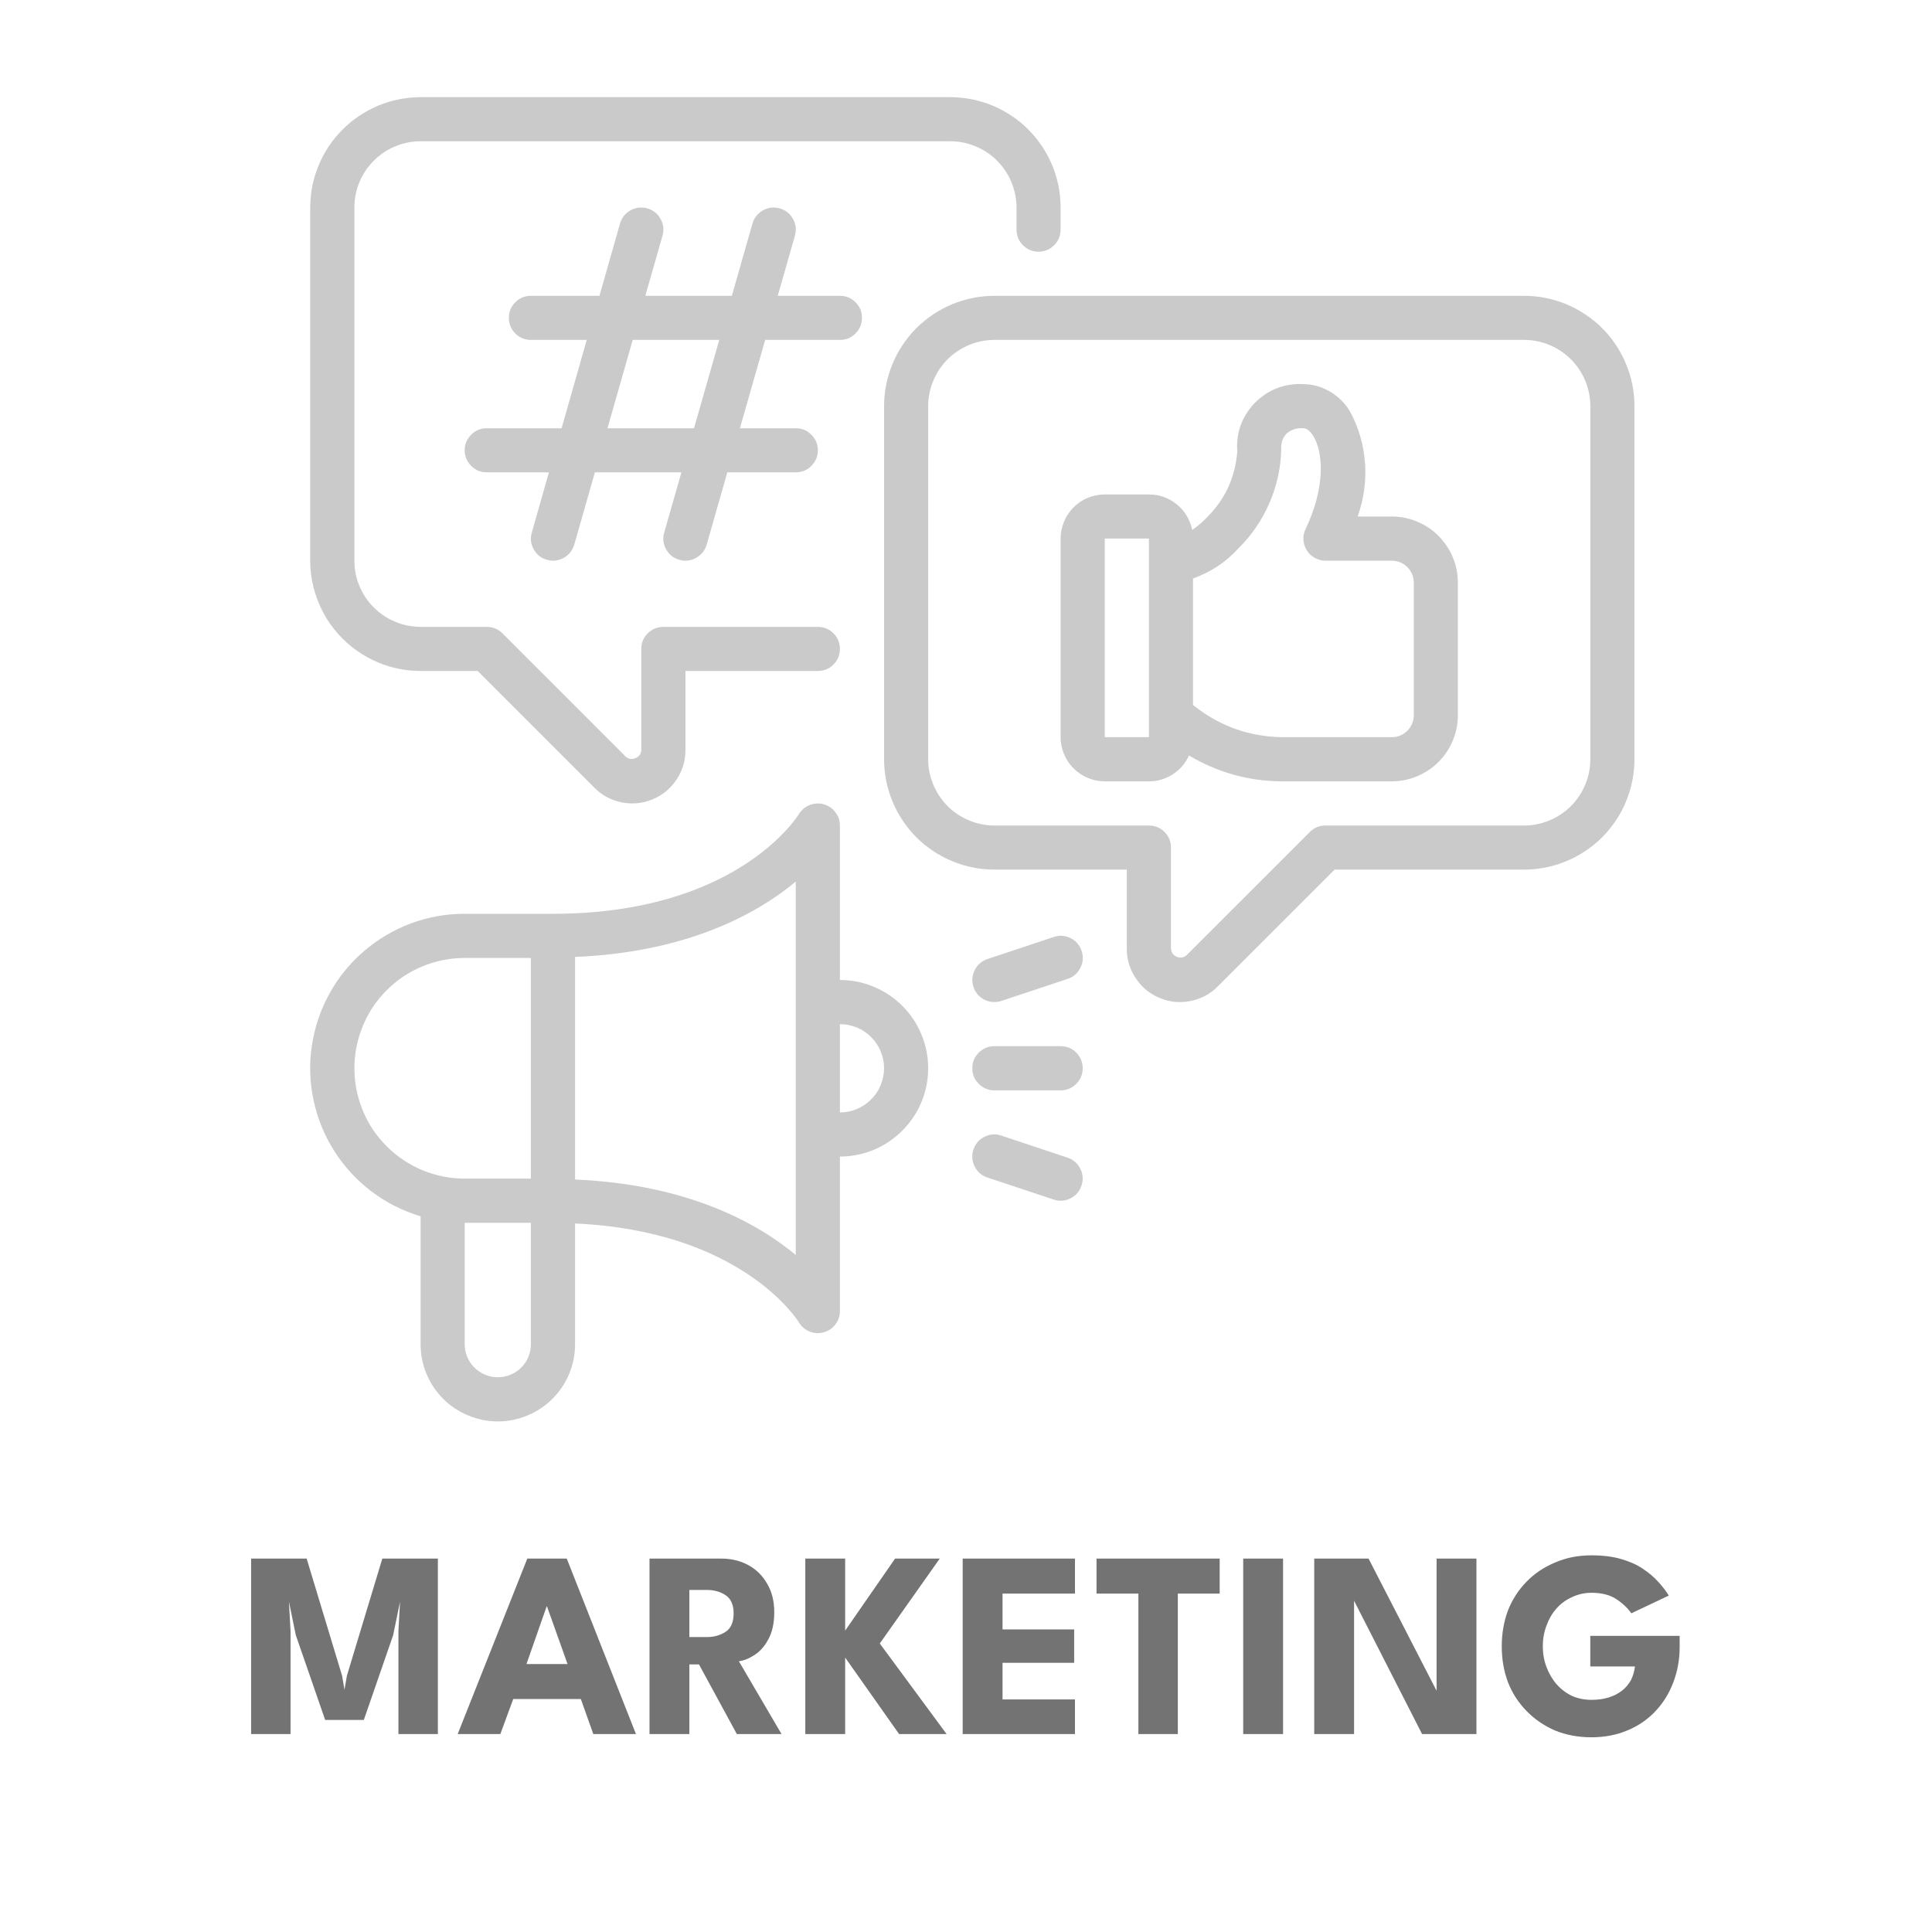 <svg xmlns="http://www.w3.org/2000/svg" xmlns:xlink="http://www.w3.org/1999/xlink" width="100" zoomAndPan="magnify" viewBox="0 0 75 75" height="100" preserveAspectRatio="xMidYMid meet" version="1.0"><defs><filter x="0%" y="0%" width="100%" height="100%" id="61ffd89be7"><feColorMatrix values="0 0 0 0 1 0 0 0 0 1 0 0 0 0 1 0 0 0 1 0" color-interpolation-filters="sRGB"/></filter><g/><mask id="76ce7a922a"><g filter="url(#61ffd89be7)"><rect x="-7.5" width="90" fill="#000000" y="-7.5" height="90" fill-opacity="0.21"/></g></mask><clipPath id="acfb619e2b"><path d="M 1 0.602 L 52.449 0.602 L 52.449 52.352 L 1 52.352 Z M 1 0.602 " clip-rule="nonzero"/></clipPath><clipPath id="acbe564d12"><rect x="0" width="53" y="0" height="53"/></clipPath></defs><g mask="url(#76ce7a922a)"><g transform="matrix(1, 0, 0, 1, 11, 3)"><g clip-path="url(#acbe564d12)"><g clip-path="url(#acfb619e2b)"><path fill="#000000" d="M 1.043 18.766 L 1.043 5.055 C 1.043 4.773 1.07 4.496 1.125 4.219 C 1.18 3.945 1.262 3.676 1.371 3.418 C 1.477 3.156 1.609 2.91 1.766 2.676 C 1.922 2.441 2.102 2.227 2.301 2.027 C 2.496 1.828 2.715 1.652 2.949 1.496 C 3.18 1.34 3.43 1.207 3.688 1.098 C 3.949 0.992 4.215 0.91 4.492 0.855 C 4.766 0.801 5.047 0.773 5.328 0.77 L 25.891 0.77 C 26.172 0.773 26.449 0.801 26.727 0.855 C 27 0.91 27.27 0.992 27.527 1.098 C 27.789 1.207 28.035 1.34 28.27 1.496 C 28.504 1.652 28.719 1.828 28.918 2.027 C 29.117 2.227 29.293 2.441 29.449 2.676 C 29.605 2.91 29.738 3.156 29.848 3.418 C 29.953 3.676 30.035 3.945 30.09 4.219 C 30.145 4.496 30.172 4.773 30.172 5.055 L 30.172 5.91 C 30.172 6.148 30.09 6.352 29.922 6.52 C 29.754 6.684 29.555 6.77 29.316 6.77 C 29.082 6.77 28.879 6.684 28.711 6.52 C 28.543 6.352 28.461 6.148 28.461 5.91 L 28.461 5.055 C 28.461 4.715 28.395 4.387 28.262 4.07 C 28.133 3.758 27.945 3.48 27.707 3.238 C 27.465 2.996 27.188 2.812 26.871 2.68 C 26.559 2.551 26.23 2.484 25.891 2.484 L 5.328 2.484 C 4.984 2.484 4.656 2.551 4.344 2.68 C 4.027 2.812 3.75 2.996 3.512 3.238 C 3.27 3.48 3.082 3.758 2.953 4.07 C 2.82 4.387 2.758 4.715 2.758 5.055 L 2.758 18.766 C 2.758 19.105 2.82 19.434 2.953 19.746 C 3.082 20.062 3.27 20.34 3.512 20.582 C 3.75 20.82 4.027 21.008 4.344 21.137 C 4.656 21.27 4.984 21.332 5.328 21.336 L 7.898 21.336 C 8.133 21.336 8.336 21.418 8.504 21.586 L 13.289 26.371 C 13.402 26.469 13.531 26.488 13.668 26.43 C 13.809 26.375 13.883 26.27 13.895 26.121 L 13.895 22.191 C 13.895 21.953 13.977 21.754 14.145 21.586 C 14.312 21.418 14.516 21.336 14.75 21.336 L 20.75 21.336 C 20.984 21.336 21.188 21.418 21.355 21.586 C 21.523 21.754 21.605 21.953 21.605 22.191 C 21.605 22.426 21.523 22.629 21.355 22.797 C 21.188 22.965 20.984 23.047 20.75 23.047 L 15.609 23.047 L 15.609 26.121 C 15.609 26.539 15.492 26.922 15.258 27.27 C 15.027 27.617 14.719 27.871 14.332 28.031 C 13.945 28.191 13.547 28.23 13.137 28.148 C 12.727 28.066 12.371 27.879 12.078 27.582 L 7.543 23.047 L 5.328 23.047 C 5.047 23.047 4.766 23.02 4.492 22.965 C 4.215 22.91 3.949 22.828 3.688 22.719 C 3.43 22.613 3.18 22.48 2.949 22.324 C 2.715 22.168 2.496 21.992 2.301 21.793 C 2.102 21.594 1.922 21.375 1.766 21.145 C 1.609 20.91 1.477 20.664 1.371 20.402 C 1.262 20.145 1.18 19.875 1.125 19.598 C 1.07 19.324 1.043 19.047 1.043 18.766 Z M 52.449 12.766 L 52.449 26.477 C 52.449 26.758 52.422 27.035 52.367 27.309 C 52.312 27.586 52.23 27.855 52.121 28.113 C 52.016 28.375 51.883 28.621 51.727 28.855 C 51.57 29.086 51.395 29.305 51.195 29.504 C 50.996 29.703 50.777 29.879 50.543 30.035 C 50.312 30.191 50.062 30.324 49.805 30.43 C 49.547 30.539 49.277 30.621 49 30.676 C 48.727 30.73 48.445 30.758 48.168 30.758 L 40.809 30.758 L 36.273 35.293 C 35.98 35.59 35.625 35.777 35.215 35.859 C 34.805 35.941 34.406 35.902 34.02 35.742 C 33.633 35.582 33.324 35.328 33.094 34.98 C 32.859 34.633 32.742 34.25 32.742 33.832 L 32.742 30.758 L 27.602 30.758 C 27.32 30.758 27.043 30.73 26.77 30.676 C 26.492 30.621 26.223 30.539 25.965 30.43 C 25.703 30.324 25.457 30.191 25.223 30.035 C 24.992 29.879 24.773 29.703 24.574 29.504 C 24.375 29.305 24.199 29.086 24.043 28.855 C 23.887 28.621 23.754 28.375 23.648 28.113 C 23.539 27.855 23.457 27.586 23.402 27.309 C 23.348 27.035 23.32 26.758 23.32 26.477 L 23.32 12.766 C 23.32 12.484 23.348 12.207 23.402 11.93 C 23.457 11.656 23.539 11.387 23.648 11.129 C 23.754 10.867 23.887 10.621 24.043 10.387 C 24.199 10.152 24.375 9.938 24.574 9.738 C 24.773 9.539 24.992 9.363 25.223 9.207 C 25.457 9.051 25.703 8.918 25.965 8.809 C 26.223 8.703 26.492 8.621 26.77 8.566 C 27.043 8.512 27.32 8.484 27.602 8.484 L 48.168 8.484 C 48.445 8.484 48.727 8.512 49 8.566 C 49.277 8.621 49.547 8.703 49.805 8.809 C 50.062 8.918 50.312 9.051 50.543 9.207 C 50.777 9.363 50.996 9.539 51.195 9.738 C 51.395 9.938 51.57 10.152 51.727 10.387 C 51.883 10.621 52.016 10.867 52.121 11.129 C 52.23 11.387 52.312 11.656 52.367 11.93 C 52.422 12.207 52.449 12.484 52.449 12.766 Z M 50.738 12.766 C 50.734 12.426 50.672 12.098 50.539 11.781 C 50.41 11.469 50.223 11.191 49.984 10.949 C 49.742 10.707 49.465 10.523 49.148 10.391 C 48.836 10.262 48.508 10.195 48.168 10.195 L 27.602 10.195 C 27.262 10.195 26.934 10.262 26.621 10.391 C 26.305 10.523 26.027 10.707 25.785 10.949 C 25.547 11.191 25.359 11.469 25.23 11.781 C 25.098 12.098 25.031 12.426 25.031 12.766 L 25.031 26.477 C 25.031 26.816 25.098 27.145 25.23 27.457 C 25.359 27.773 25.547 28.051 25.785 28.293 C 26.027 28.531 26.305 28.719 26.621 28.848 C 26.934 28.98 27.262 29.047 27.602 29.047 L 33.602 29.047 C 33.836 29.047 34.039 29.129 34.207 29.297 C 34.375 29.465 34.457 29.664 34.457 29.902 L 34.457 33.832 C 34.469 33.98 34.547 34.086 34.684 34.141 C 34.824 34.199 34.949 34.18 35.062 34.082 L 39.848 29.297 C 40.016 29.129 40.219 29.047 40.453 29.047 L 48.168 29.047 C 48.508 29.047 48.836 28.98 49.148 28.848 C 49.465 28.719 49.742 28.531 49.984 28.293 C 50.223 28.051 50.41 27.773 50.539 27.457 C 50.672 27.145 50.734 26.816 50.738 26.477 Z M 18.703 10.195 L 17.723 13.625 L 19.891 13.625 C 20.129 13.625 20.332 13.707 20.496 13.875 C 20.664 14.043 20.75 14.242 20.75 14.48 C 20.75 14.715 20.664 14.918 20.496 15.086 C 20.332 15.254 20.129 15.336 19.891 15.336 L 17.234 15.336 L 16.434 18.141 C 16.379 18.324 16.277 18.477 16.125 18.59 C 15.973 18.707 15.801 18.762 15.609 18.766 C 15.527 18.766 15.449 18.754 15.371 18.73 C 15.145 18.668 14.973 18.531 14.859 18.324 C 14.746 18.117 14.719 17.898 14.785 17.672 L 15.453 15.336 L 12.094 15.336 L 11.293 18.141 C 11.238 18.324 11.137 18.477 10.984 18.59 C 10.832 18.707 10.66 18.762 10.469 18.766 C 10.387 18.766 10.309 18.754 10.23 18.73 C 10.004 18.668 9.832 18.531 9.719 18.324 C 9.605 18.117 9.578 17.898 9.645 17.672 L 10.309 15.336 L 7.898 15.336 C 7.66 15.336 7.457 15.254 7.293 15.086 C 7.125 14.918 7.039 14.715 7.039 14.48 C 7.039 14.242 7.125 14.043 7.293 13.875 C 7.457 13.707 7.66 13.625 7.898 13.625 L 10.801 13.625 L 11.777 10.195 L 9.609 10.195 C 9.375 10.195 9.172 10.113 9.004 9.945 C 8.836 9.777 8.754 9.574 8.754 9.34 C 8.754 9.102 8.836 8.902 9.004 8.734 C 9.172 8.566 9.375 8.484 9.609 8.484 L 12.27 8.484 L 13.07 5.676 C 13.137 5.449 13.273 5.281 13.477 5.164 C 13.684 5.051 13.902 5.027 14.129 5.09 C 14.355 5.156 14.527 5.289 14.641 5.496 C 14.758 5.703 14.781 5.918 14.719 6.148 L 14.051 8.484 L 17.41 8.484 L 18.211 5.676 C 18.277 5.449 18.414 5.281 18.621 5.164 C 18.824 5.051 19.043 5.027 19.27 5.09 C 19.496 5.156 19.668 5.289 19.781 5.496 C 19.898 5.703 19.922 5.918 19.859 6.148 L 19.191 8.484 L 21.605 8.484 C 21.844 8.484 22.043 8.566 22.211 8.734 C 22.379 8.902 22.461 9.102 22.461 9.34 C 22.461 9.574 22.379 9.777 22.211 9.945 C 22.043 10.113 21.844 10.195 21.605 10.195 Z M 16.922 10.195 L 13.562 10.195 L 12.582 13.625 L 15.941 13.625 Z M 45.594 19.621 L 45.594 24.762 C 45.594 25.102 45.531 25.43 45.398 25.746 C 45.27 26.059 45.082 26.336 44.844 26.578 C 44.602 26.82 44.324 27.004 44.008 27.137 C 43.695 27.266 43.367 27.332 43.023 27.332 L 38.742 27.332 C 37.457 27.32 36.262 26.984 35.156 26.328 C 35.02 26.633 34.809 26.875 34.527 27.059 C 34.246 27.238 33.938 27.332 33.602 27.332 L 31.887 27.332 C 31.66 27.332 31.441 27.289 31.23 27.199 C 31.023 27.113 30.836 26.988 30.676 26.828 C 30.516 26.668 30.391 26.484 30.305 26.273 C 30.219 26.062 30.172 25.844 30.172 25.617 L 30.172 17.906 C 30.172 17.68 30.219 17.461 30.305 17.25 C 30.391 17.043 30.516 16.855 30.676 16.695 C 30.836 16.535 31.023 16.41 31.23 16.324 C 31.441 16.238 31.66 16.195 31.887 16.195 L 33.602 16.195 C 34.008 16.195 34.371 16.324 34.688 16.586 C 35.004 16.844 35.199 17.176 35.281 17.574 C 35.484 17.434 35.672 17.273 35.844 17.094 C 36.559 16.387 36.953 15.531 37.031 14.527 C 36.98 13.812 37.199 13.195 37.684 12.668 C 38.211 12.129 38.848 11.879 39.598 11.91 C 39.977 11.918 40.328 12.02 40.652 12.215 C 40.977 12.41 41.234 12.672 41.422 13 C 41.754 13.625 41.941 14.289 41.992 14.996 C 42.039 15.699 41.941 16.387 41.703 17.051 L 43.023 17.051 C 43.367 17.051 43.695 17.117 44.008 17.246 C 44.324 17.379 44.602 17.562 44.844 17.805 C 45.082 18.047 45.27 18.324 45.398 18.637 C 45.531 18.953 45.594 19.281 45.594 19.621 Z M 33.602 25.617 L 33.602 17.906 L 31.887 17.906 L 31.887 25.617 Z M 43.883 19.621 C 43.883 19.383 43.797 19.184 43.633 19.016 C 43.465 18.848 43.262 18.766 43.023 18.766 L 40.453 18.766 C 40.309 18.766 40.168 18.727 40.039 18.656 C 39.91 18.586 39.809 18.488 39.73 18.363 C 39.652 18.238 39.609 18.102 39.598 17.957 C 39.59 17.809 39.617 17.668 39.684 17.535 C 40.449 15.934 40.383 14.562 39.973 13.91 C 39.906 13.805 39.766 13.625 39.598 13.625 C 39.344 13.602 39.121 13.676 38.93 13.844 C 38.785 14.016 38.719 14.211 38.738 14.434 C 38.723 15.156 38.57 15.848 38.285 16.512 C 38 17.176 37.602 17.762 37.09 18.273 C 36.598 18.816 36.004 19.211 35.312 19.457 L 35.312 24.367 C 36.316 25.172 37.457 25.59 38.742 25.617 L 43.023 25.617 C 43.262 25.617 43.465 25.535 43.633 25.367 C 43.797 25.199 43.883 24.996 43.883 24.762 Z M 25.031 38.469 C 25.031 38.926 24.945 39.363 24.77 39.781 C 24.598 40.199 24.348 40.57 24.027 40.891 C 23.707 41.215 23.336 41.461 22.918 41.637 C 22.496 41.809 22.059 41.898 21.605 41.898 L 21.605 47.895 C 21.605 48.086 21.547 48.262 21.43 48.414 C 21.312 48.566 21.164 48.668 20.977 48.719 C 20.793 48.773 20.609 48.762 20.43 48.691 C 20.254 48.617 20.113 48.5 20.016 48.336 C 19.922 48.188 17.727 44.781 11.324 44.496 L 11.324 49.18 C 11.324 49.578 11.25 49.961 11.098 50.328 C 10.945 50.695 10.727 51.02 10.445 51.301 C 10.164 51.582 9.84 51.797 9.473 51.949 C 9.105 52.102 8.723 52.18 8.324 52.18 C 7.93 52.18 7.547 52.102 7.18 51.949 C 6.809 51.797 6.484 51.582 6.203 51.301 C 5.922 51.02 5.707 50.695 5.555 50.328 C 5.402 49.961 5.328 49.578 5.328 49.18 L 5.328 44.215 C 4.637 44.008 4.004 43.691 3.43 43.258 C 2.855 42.824 2.371 42.301 1.984 41.695 C 1.598 41.086 1.328 40.434 1.176 39.727 C 1.023 39.023 1 38.316 1.105 37.602 C 1.211 36.891 1.434 36.219 1.781 35.586 C 2.129 34.953 2.574 34.402 3.117 33.934 C 3.664 33.461 4.273 33.102 4.949 32.848 C 5.621 32.598 6.32 32.473 7.039 32.473 L 10.469 32.473 C 17.543 32.473 19.918 28.758 20.016 28.598 C 20.117 28.438 20.258 28.32 20.438 28.25 C 20.613 28.18 20.797 28.172 20.98 28.223 C 21.164 28.277 21.316 28.379 21.43 28.531 C 21.547 28.684 21.605 28.855 21.605 29.047 L 21.605 35.043 C 22.059 35.043 22.496 35.129 22.918 35.305 C 23.336 35.48 23.707 35.727 24.027 36.047 C 24.348 36.367 24.598 36.738 24.77 37.16 C 24.945 37.578 25.031 38.016 25.031 38.469 Z M 7.039 42.754 L 9.609 42.754 L 9.609 34.188 L 7.039 34.188 C 6.758 34.188 6.48 34.215 6.203 34.27 C 5.93 34.324 5.66 34.406 5.402 34.512 C 5.141 34.621 4.895 34.75 4.66 34.906 C 4.426 35.062 4.211 35.242 4.012 35.441 C 3.812 35.641 3.633 35.855 3.477 36.09 C 3.32 36.324 3.191 36.57 3.082 36.832 C 2.977 37.09 2.895 37.359 2.84 37.633 C 2.785 37.91 2.758 38.188 2.758 38.469 C 2.758 38.75 2.785 39.031 2.84 39.305 C 2.895 39.582 2.977 39.848 3.082 40.109 C 3.191 40.371 3.32 40.617 3.477 40.852 C 3.633 41.082 3.812 41.301 4.012 41.5 C 4.211 41.699 4.426 41.875 4.66 42.031 C 4.895 42.188 5.141 42.32 5.402 42.43 C 5.66 42.535 5.93 42.617 6.203 42.672 C 6.48 42.727 6.758 42.754 7.039 42.754 Z M 9.609 49.18 L 9.609 44.469 L 7.039 44.469 L 7.039 49.18 C 7.039 49.352 7.074 49.516 7.137 49.672 C 7.203 49.828 7.297 49.969 7.418 50.09 C 7.539 50.211 7.676 50.301 7.832 50.367 C 7.992 50.434 8.156 50.465 8.324 50.465 C 8.496 50.465 8.66 50.434 8.816 50.367 C 8.977 50.301 9.113 50.211 9.234 50.09 C 9.355 49.969 9.449 49.828 9.512 49.672 C 9.578 49.516 9.609 49.352 9.609 49.18 Z M 19.891 31.223 C 18.383 32.48 15.668 33.969 11.324 34.148 L 11.324 42.789 C 15.668 42.973 18.383 44.461 19.891 45.719 Z M 23.32 38.469 C 23.32 38.242 23.273 38.023 23.188 37.816 C 23.102 37.605 22.977 37.418 22.816 37.258 C 22.656 37.098 22.473 36.973 22.262 36.887 C 22.051 36.801 21.832 36.758 21.605 36.758 L 21.605 40.184 C 21.832 40.184 22.051 40.141 22.262 40.051 C 22.473 39.965 22.656 39.84 22.816 39.68 C 22.977 39.52 23.102 39.336 23.188 39.125 C 23.273 38.914 23.32 38.695 23.32 38.469 Z M 30.172 37.613 L 27.602 37.613 C 27.367 37.613 27.164 37.695 26.996 37.863 C 26.828 38.031 26.746 38.234 26.746 38.469 C 26.746 38.707 26.828 38.91 26.996 39.074 C 27.164 39.242 27.367 39.328 27.602 39.328 L 30.172 39.328 C 30.41 39.328 30.613 39.242 30.781 39.074 C 30.945 38.91 31.031 38.707 31.031 38.469 C 31.031 38.234 30.945 38.031 30.781 37.863 C 30.613 37.695 30.41 37.613 30.172 37.613 Z M 30.445 41.941 L 27.875 41.086 C 27.648 41.008 27.43 41.023 27.219 41.129 C 27.008 41.234 26.863 41.402 26.789 41.625 C 26.715 41.852 26.73 42.07 26.836 42.281 C 26.941 42.492 27.105 42.637 27.332 42.711 L 29.902 43.566 C 30.125 43.641 30.344 43.625 30.555 43.52 C 30.766 43.414 30.91 43.25 30.984 43.023 C 31.059 42.801 31.043 42.582 30.938 42.371 C 30.832 42.16 30.668 42.016 30.445 41.941 Z M 27.602 35.898 C 27.695 35.898 27.785 35.887 27.875 35.855 L 30.445 35 C 30.668 34.926 30.836 34.781 30.941 34.57 C 31.047 34.355 31.062 34.141 30.988 33.914 C 30.914 33.691 30.77 33.523 30.559 33.418 C 30.344 33.312 30.129 33.297 29.902 33.375 L 27.332 34.23 C 27.133 34.297 26.98 34.422 26.871 34.602 C 26.762 34.781 26.723 34.973 26.758 35.18 C 26.793 35.387 26.887 35.559 27.047 35.695 C 27.207 35.832 27.395 35.898 27.602 35.898 Z M 27.602 35.898 " fill-opacity="1" fill-rule="nonzero"/></g></g></g></g><g fill="#737373" fill-opacity="1"><g transform="translate(9.326, 67.316)"><g><path d="M 7.672 -6.812 L 7.672 0 L 6.141 0 L 6.141 -4 L 6.203 -5.141 L 5.938 -3.844 L 4.797 -0.547 L 3.297 -0.547 L 2.156 -3.844 L 1.891 -5.141 L 1.953 -4 L 1.953 0 L 0.422 0 L 0.422 -6.812 L 2.578 -6.812 L 3.953 -2.266 L 4.047 -1.719 L 4.141 -2.266 L 5.516 -6.812 Z M 7.672 -6.812 "/></g></g></g><g fill="#737373" fill-opacity="1"><g transform="translate(17.829, 67.316)"><g><path d="M 2.641 -6.812 L 4.172 -6.812 L 6.859 0 L 5.203 0 L 4.719 -1.359 L 2.094 -1.359 L 1.594 0 L -0.062 0 Z M 2.609 -2.719 L 4.203 -2.719 L 3.406 -4.953 L 3.391 -4.953 Z M 2.609 -2.719 "/></g></g></g><g fill="#737373" fill-opacity="1"><g transform="translate(24.823, 67.316)"><g><path d="M 0.391 -6.812 L 3.172 -6.812 C 3.566 -6.812 3.914 -6.727 4.219 -6.562 C 4.531 -6.395 4.773 -6.156 4.953 -5.844 C 5.141 -5.531 5.234 -5.16 5.234 -4.734 C 5.234 -4.305 5.156 -3.953 5 -3.672 C 4.852 -3.398 4.672 -3.195 4.453 -3.062 C 4.242 -2.926 4.047 -2.848 3.859 -2.828 L 5.516 0 L 3.781 0 L 2.312 -2.703 L 1.938 -2.703 L 1.938 0 L 0.391 0 Z M 1.938 -3.766 L 2.625 -3.766 C 2.895 -3.766 3.133 -3.832 3.344 -3.969 C 3.551 -4.102 3.656 -4.344 3.656 -4.688 C 3.656 -5.02 3.551 -5.254 3.344 -5.391 C 3.145 -5.523 2.906 -5.594 2.625 -5.594 L 1.938 -5.594 Z M 1.938 -3.766 "/></g></g></g><g fill="#737373" fill-opacity="1"><g transform="translate(30.95, 67.316)"><g><path d="M 3.203 -3.516 L 5.797 0 L 3.953 0 L 1.859 -2.969 L 1.859 0 L 0.312 0 L 0.312 -6.812 L 1.859 -6.812 L 1.859 -4.016 L 3.797 -6.812 L 5.531 -6.812 Z M 3.203 -3.516 "/></g></g></g><g fill="#737373" fill-opacity="1"><g transform="translate(36.949, 67.316)"><g><path d="M 0.422 -6.812 L 4.781 -6.812 L 4.781 -5.453 L 1.969 -5.453 L 1.969 -4.062 L 4.75 -4.062 L 4.75 -2.766 L 1.969 -2.766 L 1.969 -1.344 L 4.781 -1.344 L 4.781 0 L 0.422 0 Z M 0.422 -6.812 "/></g></g></g><g fill="#737373" fill-opacity="1"><g transform="translate(42.489, 67.316)"><g><path d="M 1.703 -5.453 L 0.078 -5.453 L 0.078 -6.812 L 4.859 -6.812 L 4.859 -5.453 L 3.234 -5.453 L 3.234 0 L 1.703 0 Z M 1.703 -5.453 "/></g></g></g><g fill="#737373" fill-opacity="1"><g transform="translate(47.777, 67.316)"><g><path d="M 0.484 -6.812 L 2.031 -6.812 L 2.031 0 L 0.484 0 Z M 0.484 -6.812 "/></g></g></g><g fill="#737373" fill-opacity="1"><g transform="translate(50.596, 67.316)"><g><path d="M 1.859 -5.391 L 1.969 -5.375 L 1.969 0 L 0.422 0 L 0.422 -6.812 L 2.531 -6.812 L 5.297 -1.438 L 5.172 -1.422 L 5.172 -6.812 L 6.719 -6.812 L 6.719 0 L 4.609 0 Z M 1.859 -5.391 "/></g></g></g><g fill="#737373" fill-opacity="1"><g transform="translate(58.079, 67.316)"><g><path d="M 3.656 -3.812 L 7.125 -3.812 L 7.125 -3.375 C 7.125 -2.883 7.039 -2.426 6.875 -2 C 6.719 -1.582 6.488 -1.211 6.188 -0.891 C 5.883 -0.566 5.52 -0.316 5.094 -0.141 C 4.676 0.035 4.211 0.125 3.703 0.125 C 3.18 0.125 2.707 0.035 2.281 -0.141 C 1.852 -0.328 1.484 -0.582 1.172 -0.906 C 0.859 -1.227 0.617 -1.602 0.453 -2.031 C 0.297 -2.457 0.219 -2.914 0.219 -3.406 C 0.219 -3.895 0.297 -4.352 0.453 -4.781 C 0.617 -5.207 0.859 -5.582 1.172 -5.906 C 1.484 -6.227 1.852 -6.477 2.281 -6.656 C 2.707 -6.844 3.18 -6.938 3.703 -6.938 C 4.141 -6.938 4.52 -6.891 4.844 -6.797 C 5.176 -6.703 5.457 -6.578 5.688 -6.422 C 5.926 -6.266 6.129 -6.094 6.297 -5.906 C 6.461 -5.727 6.598 -5.551 6.703 -5.375 L 5.25 -4.688 C 5.102 -4.895 4.91 -5.078 4.672 -5.234 C 4.43 -5.398 4.109 -5.484 3.703 -5.484 C 3.43 -5.484 3.176 -5.426 2.938 -5.312 C 2.707 -5.207 2.508 -5.062 2.344 -4.875 C 2.176 -4.688 2.047 -4.461 1.953 -4.203 C 1.859 -3.953 1.812 -3.688 1.812 -3.406 C 1.812 -3.125 1.859 -2.859 1.953 -2.609 C 2.047 -2.359 2.176 -2.133 2.344 -1.938 C 2.508 -1.75 2.707 -1.598 2.938 -1.484 C 3.176 -1.379 3.43 -1.328 3.703 -1.328 C 3.953 -1.328 4.176 -1.359 4.375 -1.422 C 4.57 -1.484 4.742 -1.57 4.891 -1.688 C 5.035 -1.801 5.148 -1.938 5.234 -2.094 C 5.316 -2.258 5.367 -2.438 5.391 -2.625 L 3.656 -2.625 Z M 3.656 -3.812 "/></g></g></g></svg>